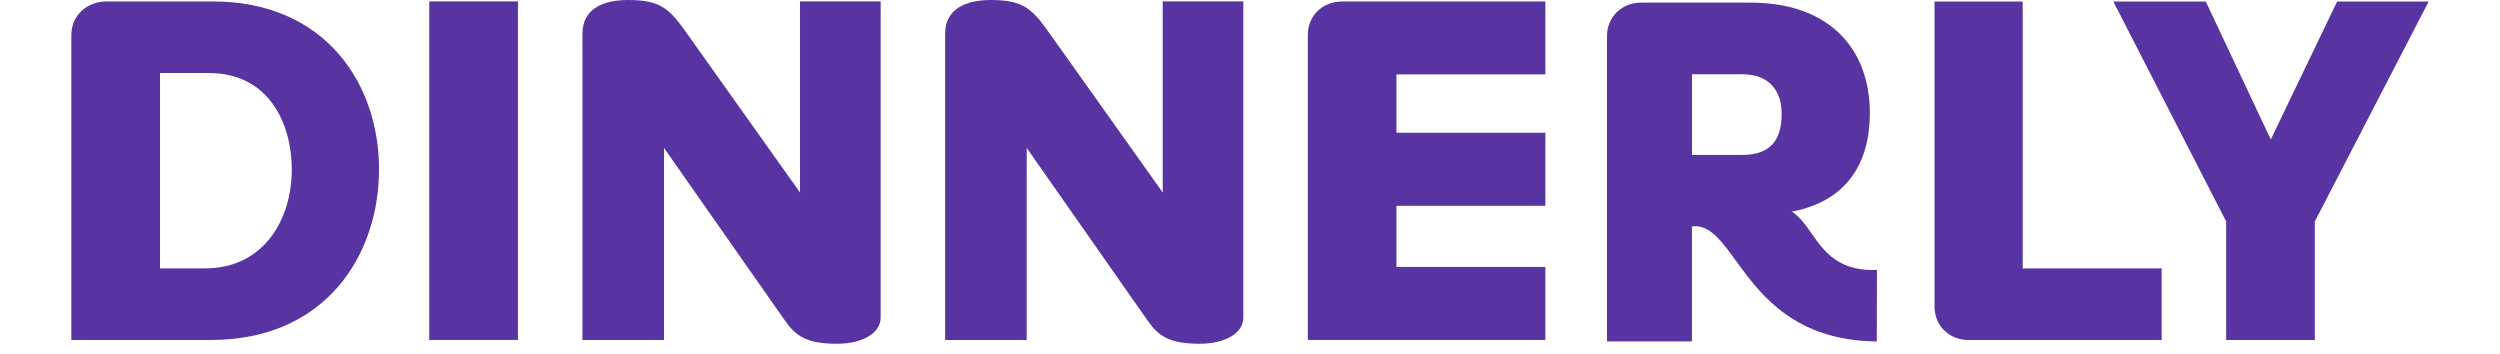 <svg xmlns="http://www.w3.org/2000/svg" width="120" height="17" viewBox="0 0 120 17" fill="none"><path d="M81.213 10.869V16.387H77.136V1.743C77.136 0.809 77.844 0.126 78.775 0.126H84.037C87.728 0.126 89.753 2.266 89.753 5.433C89.753 7.777 88.688 9.652 86.004 10.159C86.004 10.159 86.197 10.246 86.525 10.63C87.283 11.511 87.773 13.048 90.093 12.957L90.086 16.389C83.682 16.326 83.402 10.584 81.213 10.869ZM81.213 7.437H83.605C84.879 7.437 85.519 6.845 85.519 5.455C85.519 4.386 84.949 3.565 83.629 3.565H81.215V7.437H81.213Z" fill="#5833A2"></path><path d="M3.424 1.685C3.424 0.751 4.153 0.07 5.131 0.07H10.229C15.553 0.07 18.194 3.961 18.194 8.127C18.194 12.177 15.691 16.319 10.115 16.319H3.424V1.685ZM9.842 12.882C12.642 12.882 14.006 10.56 14.006 8.124C14.006 6.008 12.958 3.505 10.023 3.505H7.68V12.882H9.842Z" fill="#5833A2"></path><path d="M20.605 0.068H24.861V16.317H20.605V0.068Z" fill="#5833A2"></path><path d="M42.271 0.068V15.247C42.271 15.998 41.382 16.5 40.178 16.5C38.722 16.5 38.199 16.136 37.675 15.385L31.872 7.101V16.319H27.957V1.615C27.957 0.408 28.981 0 30.142 0C31.781 0 32.167 0.456 33.077 1.752L38.401 9.24V0.068H42.271Z" fill="#5833A2"></path><path d="M59.68 0.068V15.247C59.68 15.998 58.792 16.5 57.587 16.5C56.132 16.5 55.608 16.136 55.084 15.385L49.282 7.101V16.319H45.367V1.615C45.367 0.408 46.39 0 47.551 0C49.19 0 49.576 0.456 50.486 1.752L55.811 9.24V0.068H59.68Z" fill="#5833A2"></path><path d="M67.03 3.572V6.372H74.177V9.877H67.03V12.812H74.177V16.317H62.775V1.685C62.775 0.751 63.48 0.07 64.436 0.07H74.177V3.572H67.03Z" fill="#5833A2"></path><path d="M92.857 14.704V0.072H97.09V12.884H103.759V16.321H94.495C93.561 16.321 92.857 15.638 92.857 14.704Z" fill="#5833A2"></path><path d="M111.111 10.632V16.321H106.856V10.632L101.439 0.072H105.878L108.997 6.696L112.183 0.072H116.576L111.111 10.632Z" fill="#5833A2"></path></svg>